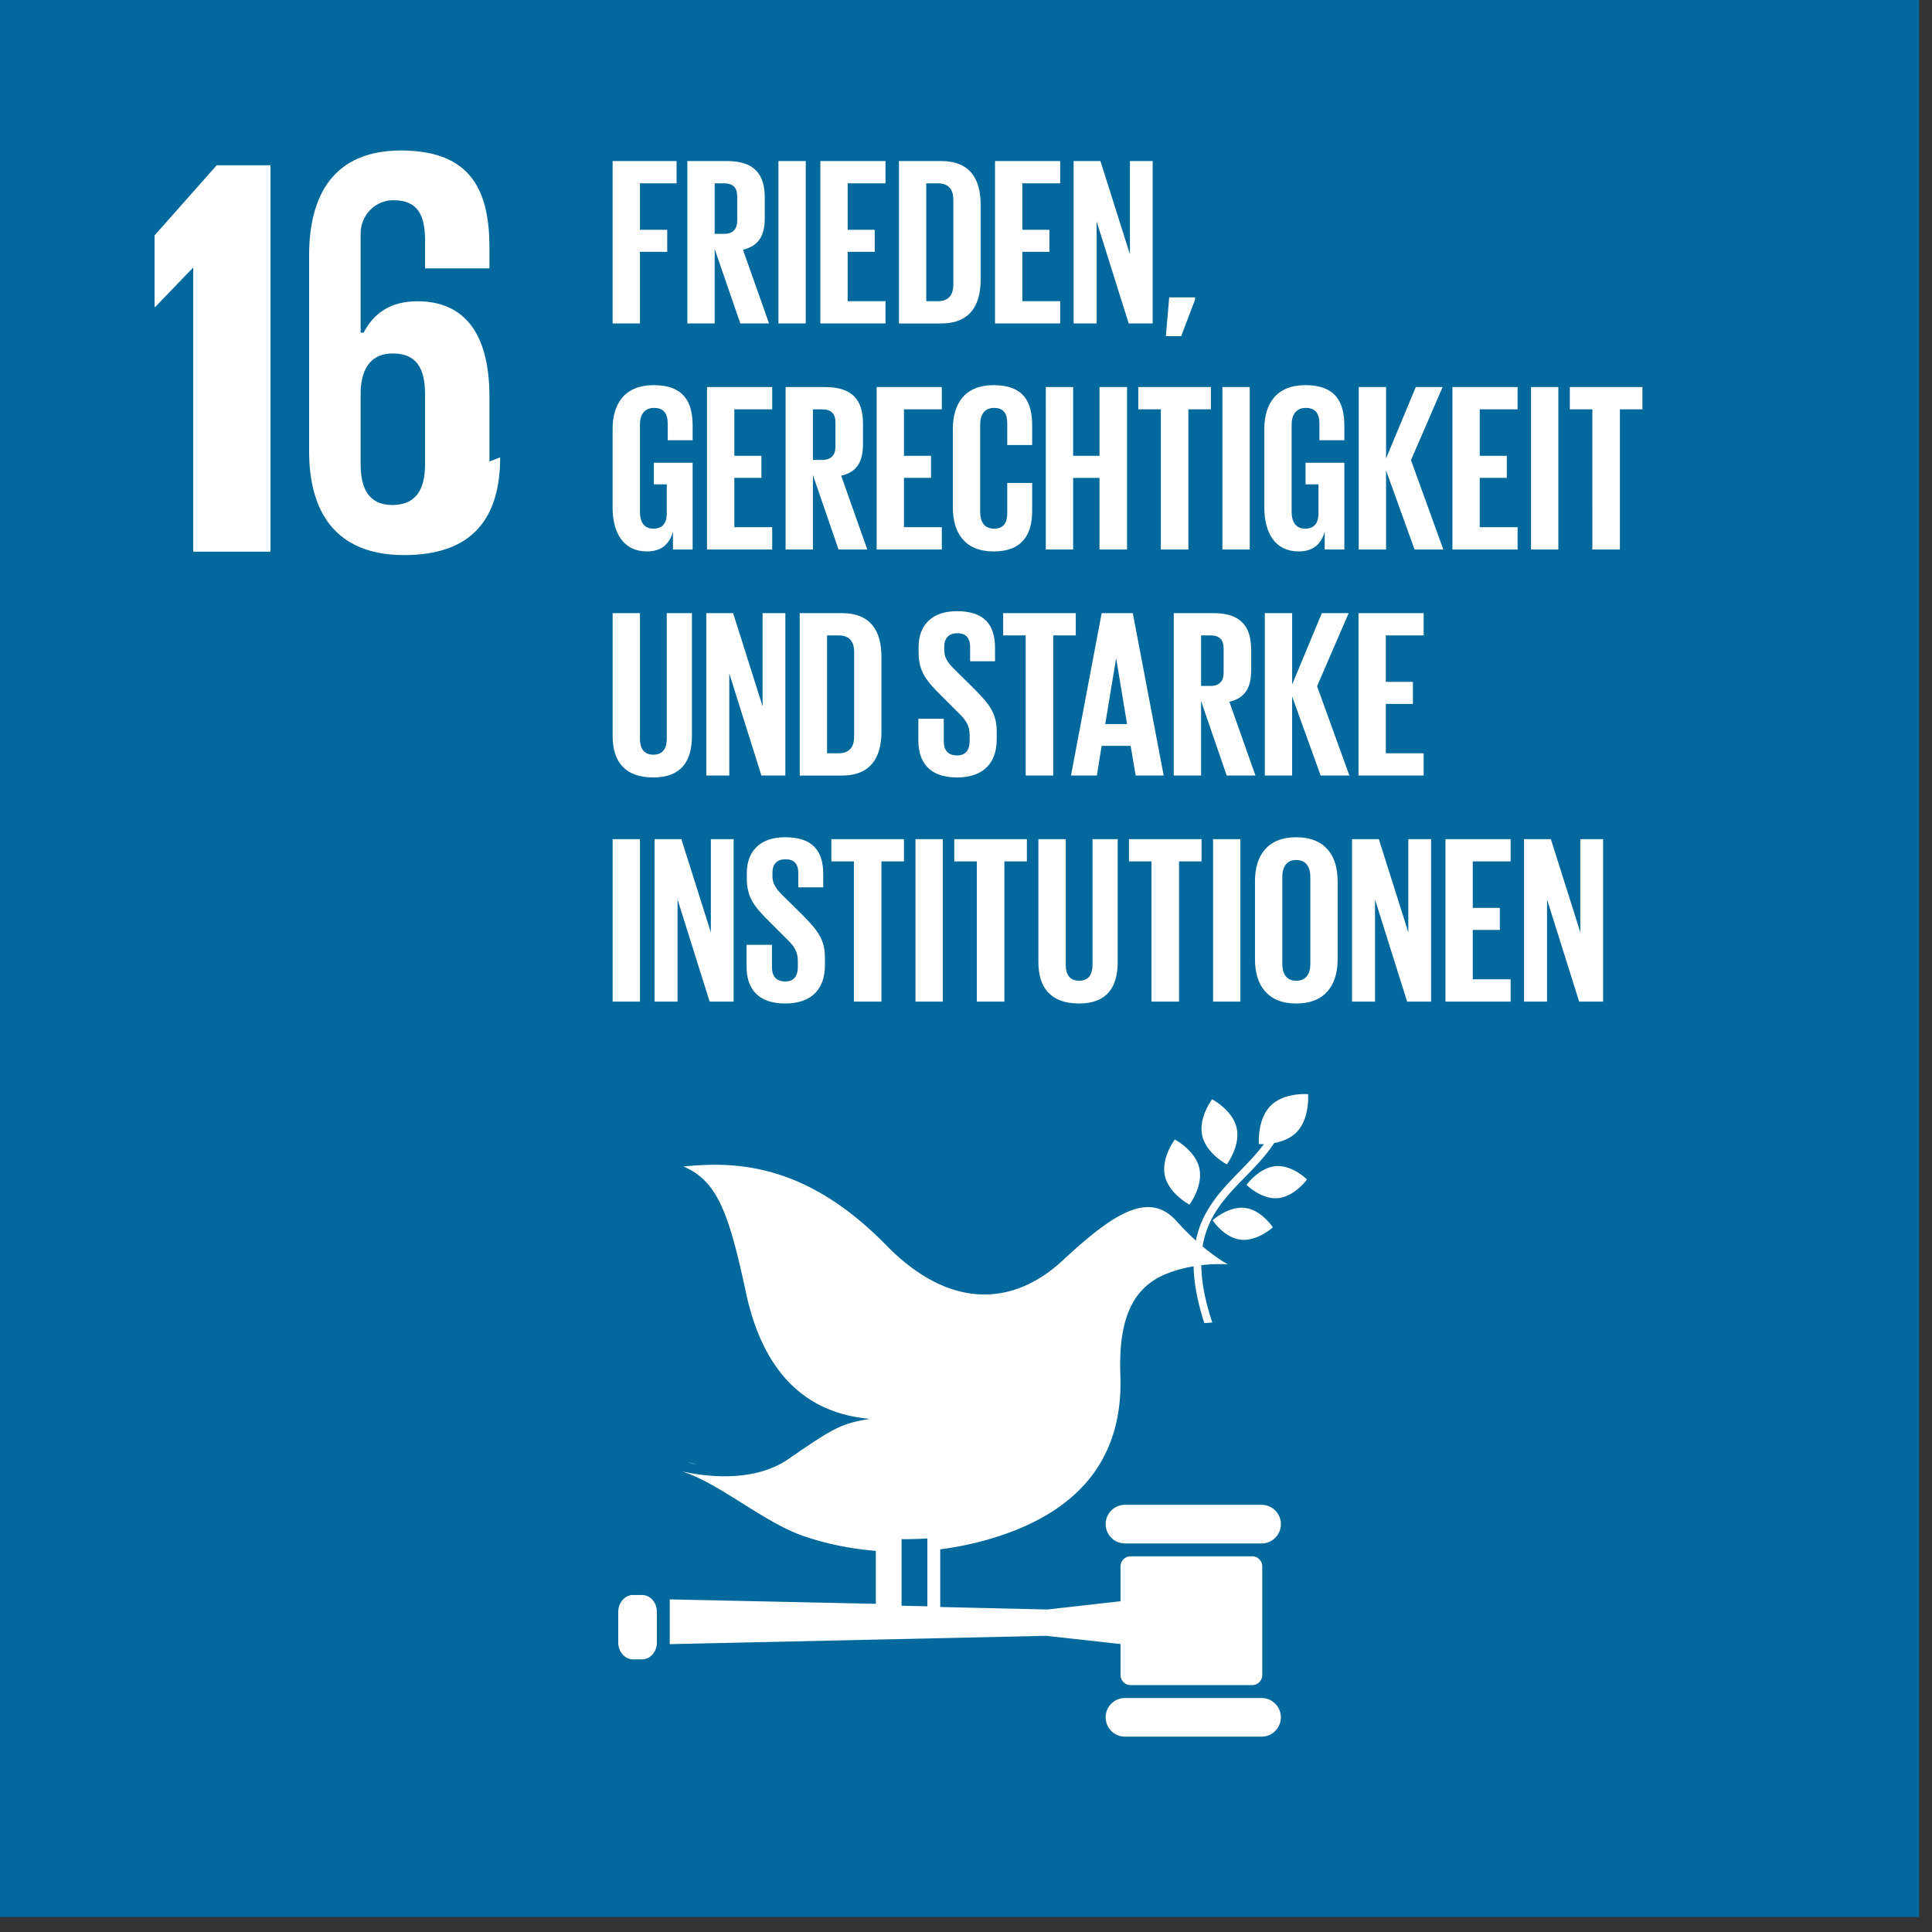 <svg xmlns="http://www.w3.org/2000/svg" width="150" height="150" viewBox="0 0 150 150"><rect x="0" y="0" width="150" height="150" fill="#333333" stroke="none"/><path fill="#03699c" d="M0-.167h149v149H0z"/><path fill="#fff" d="M12 18.277v5.556h.049l3.856-4H15v23h6v-30h-4.177L12 18.277zM38 35.833v-5.026c0-4.929-1.954-7.417-5.595-7.417-2.133 0-3.42.977-4.174 2.443H28V18.12c0-1.408 1.136-2.582 2.544-2.576 1.899.008 2.456 1.15 2.456 3.143v2.147h5v-1.6c0-4.441-1.425-7.549-6.87-7.549-5.185 0-7.13 3.419-7.13 8.127v15.247c0 4.662 2.044 8.038 7.373 8.038 5.372 0 7.46-2.931 7.46-7.593M33 36.059c0 1.991-.741 3.149-2.546 3.149-1.76 0-2.454-1.203-2.454-3.149v-5.743c.091-1.76.832-2.872 2.501-2.872 1.803 0 2.499 1.112 2.499 3.15v5.465z"/><g fill="#fff"><path d="M94.107 85.349s-1.078 1.432-.764 2.826c.316 1.395 1.906 2.225 1.906 2.225s1.078-1.432.764-2.826c-.314-1.396-1.905-2.225-1.905-2.225M92.351 93.524s1.078-1.432.764-2.828c-.316-1.396-1.905-2.224-1.905-2.224s-1.079 1.43-.766 2.826c.316 1.395 1.907 2.225 1.907 2.225M96.781 91.991s1.139 1.148 2.435 1.033c1.296-.115 2.257-1.449 2.257-1.449s-1.137-1.148-2.434-1.033c-1.296.115-2.258 1.45-2.258 1.45M98.646 85.858c-1.055 1.07-.906 2.964-.906 2.964s1.859.161 2.916-.908c1.055-1.069.906-2.963.906-2.963s-1.861-.161-2.916.907M96.319 96.247c1.292.153 2.506-.956 2.506-.956s-.88-1.356-2.17-1.509c-1.293-.152-2.508.958-2.508.958s.88 1.356 2.171 1.508M98 116.833H87.344a1.499 1.499 0 100 3h10.604a1.5 1.5 0 100-3M98 131.833H87.343a1.5 1.5 0 100 3h10.604a1.5 1.5 0 000-3M54.049 113.698a6.182 6.182 0 00-.67-.173s.248.077.67.173"/><path d="M97.223 120.833h-9.445a.778.778 0 00-.778.778v2.709l-5.689.642-8.311-.195v-4.479a24.792 24.792 0 003.591-.728c8.688-2.451 10.582-7.863 10.393-12.832-.189-5.061 1.43-7.027 3.758-7.901.666-.25 1.325-.409 1.929-.511.026 1.243.278 2.688.834 4.41.206-.011.412-.029.616-.051-.587-1.762-.837-3.21-.851-4.446 1.202-.142 2.06-.062 2.06-.062s-.813-.436-1.961-1.396c.39-2.397 1.818-3.868 3.289-5.373.809-.829 1.644-1.684 2.302-2.703l-.513-.331c-.623.969-1.44 1.801-2.227 2.607-1.435 1.468-2.883 2.968-3.373 5.347a19.366 19.366 0 01-1.487-1.498c-2.142-2.402-4.9-.638-8.833 3.024-3.935 3.66-8.882 3.785-13.715-1.159-6.375-6.527-11.937-6.49-15.75-6.119 2.609 1.111 3.521 3.549 4.842 9.745 1.384 6.502 4.874 9.443 9.648 9.849-2.213.358-2.787.666-6.345 3.123-2.779 1.917-6.688 1.311-8.272.951 2.909.907 6.355 3.959 9.438 5.02 1.795.618 3.688 1 5.626 1.153v4.114l-16-.345v3.476l29.207-.648 5.793.638v2.411c0 .428.35.779.779.779h9.443c.428 0 .779-.35.779-.779v-8.444a.777.777 0 00-.777-.777zM70 119.497a23.88 23.88 0 002-.054v5.27l-2-.046v-5.17zM51 127.521c0 .725-.516 1.312-1.153 1.312h-.694c-.635 0-1.153-.588-1.153-1.312v-2.375c0-.726.518-1.312 1.153-1.312h.694c.637 0 1.153.587 1.153 1.312v2.375z"/></g><g><g fill="#fff"><path d="M47.564 12.502h4.966v1.73h-2.846v3.608h2.12v1.711h-2.12v5.561h-2.121V12.501zM55.488 19.329v5.785h-2.121V12.503h3.088c2.139 0 2.92 1.06 2.92 2.828v1.618c0 1.358-.484 2.157-1.693 2.436l2.027 5.729h-2.232l-1.99-5.785zm0-5.097v3.925h.707c.725 0 1.042-.372 1.042-1.042v-1.86c0-.688-.316-1.023-1.042-1.023h-.707zM60.437 12.502h2.121v12.611h-2.121V12.502zM63.692 12.502h5.059v1.73h-2.939v3.608h2.102v1.711h-2.102v3.832h2.939v1.73h-5.059V12.502zM76.137 15.888v5.841c0 1.935-.8 3.385-3.069 3.385h-3.274V12.503h3.274c2.269 0 3.069 1.432 3.069 3.385zm-3.33 7.496c.874 0 1.209-.521 1.209-1.284v-6.603c0-.744-.335-1.265-1.209-1.265h-.893v9.152h.893zM77.253 12.502h5.06v1.73h-2.939v3.608h2.102v1.711h-2.102v3.832h2.939v1.73h-5.06V12.502zM85.141 17.19v7.924h-1.786V12.503h2.083l2.288 7.236v-7.236h1.767v12.611h-1.86l-2.492-7.924zM92.786 23.254L91.707 26.1h-1.19l.26-3.013h2.009v.168zM50.763 35.93h3.013v6.733h-1.525v-1.376c-.279.948-.874 1.525-2.028 1.525-1.823 0-2.66-1.451-2.66-3.404v-6.101c0-1.972.949-3.404 3.181-3.404 2.344 0 3.032 1.302 3.032 3.162v1.116h-1.935v-1.283c0-.781-.298-1.228-1.06-1.228s-1.097.54-1.097 1.302v6.771c0 .762.316 1.302 1.042 1.302.688 0 1.042-.39 1.042-1.209v-2.232h-1.004V35.93zM54.893 30.052h5.06v1.73h-2.939v3.608h2.102v1.711h-2.102v3.832h2.939v1.73h-5.06V30.052zM63.115 36.879v5.785h-2.121V30.053h3.088c2.139 0 2.92 1.06 2.92 2.828v1.618c0 1.358-.484 2.157-1.693 2.436l2.027 5.729h-2.232l-1.99-5.785zm0-5.097v3.925h.707c.725 0 1.042-.372 1.042-1.042v-1.86c0-.688-.316-1.023-1.042-1.023h-.707zM68.064 30.052h5.059v1.73h-2.939v3.608h2.102v1.711h-2.102v3.832h2.939v1.73h-5.059V30.052zM73.98 39.409v-6.101c0-1.972.93-3.404 3.162-3.404 2.344 0 2.995 1.302 2.995 3.162v1.488h-1.934v-1.655c0-.781-.26-1.228-1.023-1.228s-1.079.54-1.079 1.302v6.771c0 .762.316 1.302 1.079 1.302s1.023-.484 1.023-1.227v-2.325h1.934v2.176c0 1.804-.744 3.144-2.995 3.144-2.232 0-3.162-1.451-3.162-3.404zM85.364 37.102h-2.046v5.561h-2.121V30.052h2.121v5.338h2.046v-5.338h2.139v12.611h-2.139v-5.561zM88.378 30.052h5.636v1.73h-1.749v10.881h-2.139V31.782h-1.749v-1.73zM94.907 30.052h2.121v12.611h-2.121V30.052zM101.362 35.93h3.013v6.733h-1.525v-1.376c-.279.948-.874 1.525-2.028 1.525-1.823 0-2.66-1.451-2.66-3.404v-6.101c0-1.972.949-3.404 3.181-3.404 2.344 0 3.032 1.302 3.032 3.162v1.116h-1.935v-1.283c0-.781-.298-1.228-1.06-1.228s-1.097.54-1.097 1.302v6.771c0 .762.316 1.302 1.042 1.302.688 0 1.042-.39 1.042-1.209v-2.232h-1.004V35.93zM107.613 36.526v6.138h-2.121V30.053h2.121v5.543l2.307-5.543h2.083l-2.455 5.673 2.511 6.938h-2.232l-2.213-6.138zM112.766 30.052h5.059v1.73h-2.939v3.608h2.102v1.711h-2.102v3.832h2.939v1.73h-5.059V30.052zM118.868 30.052h2.121v12.611h-2.121V30.052zM121.881 30.052h5.636v1.73h-1.749v10.881h-2.139V31.782h-1.749v-1.73zM53.721 47.602v9.542c0 1.953-.837 3.218-2.995 3.218-2.232 0-3.162-1.265-3.162-3.218v-9.542h2.121v9.747c0 .744.298 1.246 1.042 1.246s1.042-.502 1.042-1.246v-9.747h1.953zM56.623 52.29v7.924h-1.786V47.603h2.083l2.288 7.236v-7.236h1.767v12.611h-1.86l-2.492-7.924zM68.435 50.988v5.841c0 1.935-.8 3.385-3.069 3.385h-3.274V47.603h3.274c2.269 0 3.069 1.432 3.069 3.385zm-3.329 7.496c.874 0 1.209-.521 1.209-1.284v-6.603c0-.744-.335-1.265-1.209-1.265h-.893v9.152h.893zM71.301 57.498v-1.693h1.972v1.73c0 .707.316 1.116 1.042 1.116.67 0 .967-.446.967-1.116v-.484c0-.725-.298-1.172-.949-1.786l-1.246-1.246c-1.209-1.19-1.767-1.916-1.767-3.367v-.428c0-1.563.911-2.772 2.976-2.772 2.12 0 2.957 1.042 2.957 2.865v1.023h-1.934v-1.098c0-.725-.335-1.079-1.004-1.079-.595 0-1.004.335-1.004 1.042v.261c0 .707.391 1.116 1.004 1.711l1.358 1.34c1.153 1.172 1.711 1.878 1.711 3.273v.614c0 1.73-.93 2.957-3.088 2.957s-2.995-1.209-2.995-2.865zM77.886 47.602h5.636v1.73h-1.749v10.881h-2.139V49.332h-1.749v-1.73zM83.151 60.214l2.381-12.611h2.418l2.399 12.611h-2.176l-.391-2.307h-2.251l-.372 2.307H83.15zm2.66-3.999h1.693l-.837-5.059h-.019l-.837 5.059zM93.252 54.429v5.785h-2.121V47.603h3.088c2.139 0 2.92 1.06 2.92 2.828v1.618c0 1.358-.484 2.157-1.693 2.436l2.027 5.729h-2.232l-1.99-5.785zm0-5.097v3.925h.707c.725 0 1.042-.372 1.042-1.042v-1.86c0-.688-.316-1.023-1.042-1.023h-.707zM100.321 54.076v6.138H98.2V47.603h2.121v5.543l2.307-5.543h2.083l-2.455 5.673 2.511 6.938h-2.232l-2.213-6.138zM105.474 47.602h5.059v1.73h-2.939v3.608h2.102v1.711h-2.102v3.832h2.939v1.73h-5.059V47.602zM47.564 65.152h2.121v12.611h-2.121V65.152zM52.605 69.84v7.924h-1.786V65.153h2.083l2.288 7.236v-7.236h1.767v12.611h-1.86l-2.492-7.924zM57.963 75.048v-1.693h1.972v1.73c0 .707.316 1.116 1.042 1.116.67 0 .967-.446.967-1.116v-.484c0-.725-.298-1.172-.949-1.786l-1.246-1.246c-1.209-1.19-1.767-1.916-1.767-3.367v-.428c0-1.563.911-2.772 2.976-2.772 2.12 0 2.957 1.042 2.957 2.865v1.023h-1.934v-1.098c0-.725-.335-1.079-1.004-1.079-.595 0-1.004.335-1.004 1.042v.261c0 .707.391 1.116 1.004 1.711l1.358 1.34c1.153 1.172 1.711 1.878 1.711 3.273v.614c0 1.73-.93 2.957-3.088 2.957s-2.995-1.209-2.995-2.865zM64.548 65.152h5.636v1.73h-1.749v10.881h-2.139V66.882h-1.749v-1.73zM71.077 65.152h2.121v12.611h-2.121V65.152zM74.091 65.152h5.636v1.73h-1.749v10.881h-2.139V66.882H74.09v-1.73zM86.777 65.152v9.542c0 1.953-.837 3.218-2.995 3.218-2.232 0-3.162-1.265-3.162-3.218v-9.542h2.121v9.747c0 .744.298 1.246 1.042 1.246s1.041-.502 1.041-1.246v-9.747h1.953zM87.652 65.152h5.636v1.73H91.54v10.881h-2.139V66.882h-1.748v-1.73zM94.182 65.152h2.121v12.611h-2.121V65.152zM97.437 74.509v-6.101c0-1.972.967-3.404 3.199-3.404 2.251 0 3.218 1.432 3.218 3.404v6.101c0 1.953-.967 3.404-3.218 3.404-2.232 0-3.199-1.451-3.199-3.404zm4.297.335v-6.771c0-.763-.335-1.302-1.097-1.302-.744 0-1.079.54-1.079 1.302v6.771c0 .762.335 1.302 1.079 1.302.762 0 1.097-.54 1.097-1.302zM106.757 69.84v7.924h-1.786V65.153h2.083l2.288 7.236v-7.236h1.767v12.611h-1.86l-2.492-7.924zM112.226 65.152h5.059v1.73h-2.939v3.608h2.102v1.711h-2.102v3.832h2.939v1.73h-5.059V65.152zM120.113 69.84v7.924h-1.786V65.153h2.083l2.288 7.236v-7.236h1.767v12.611h-1.86l-2.492-7.924z"/></g></g></svg>